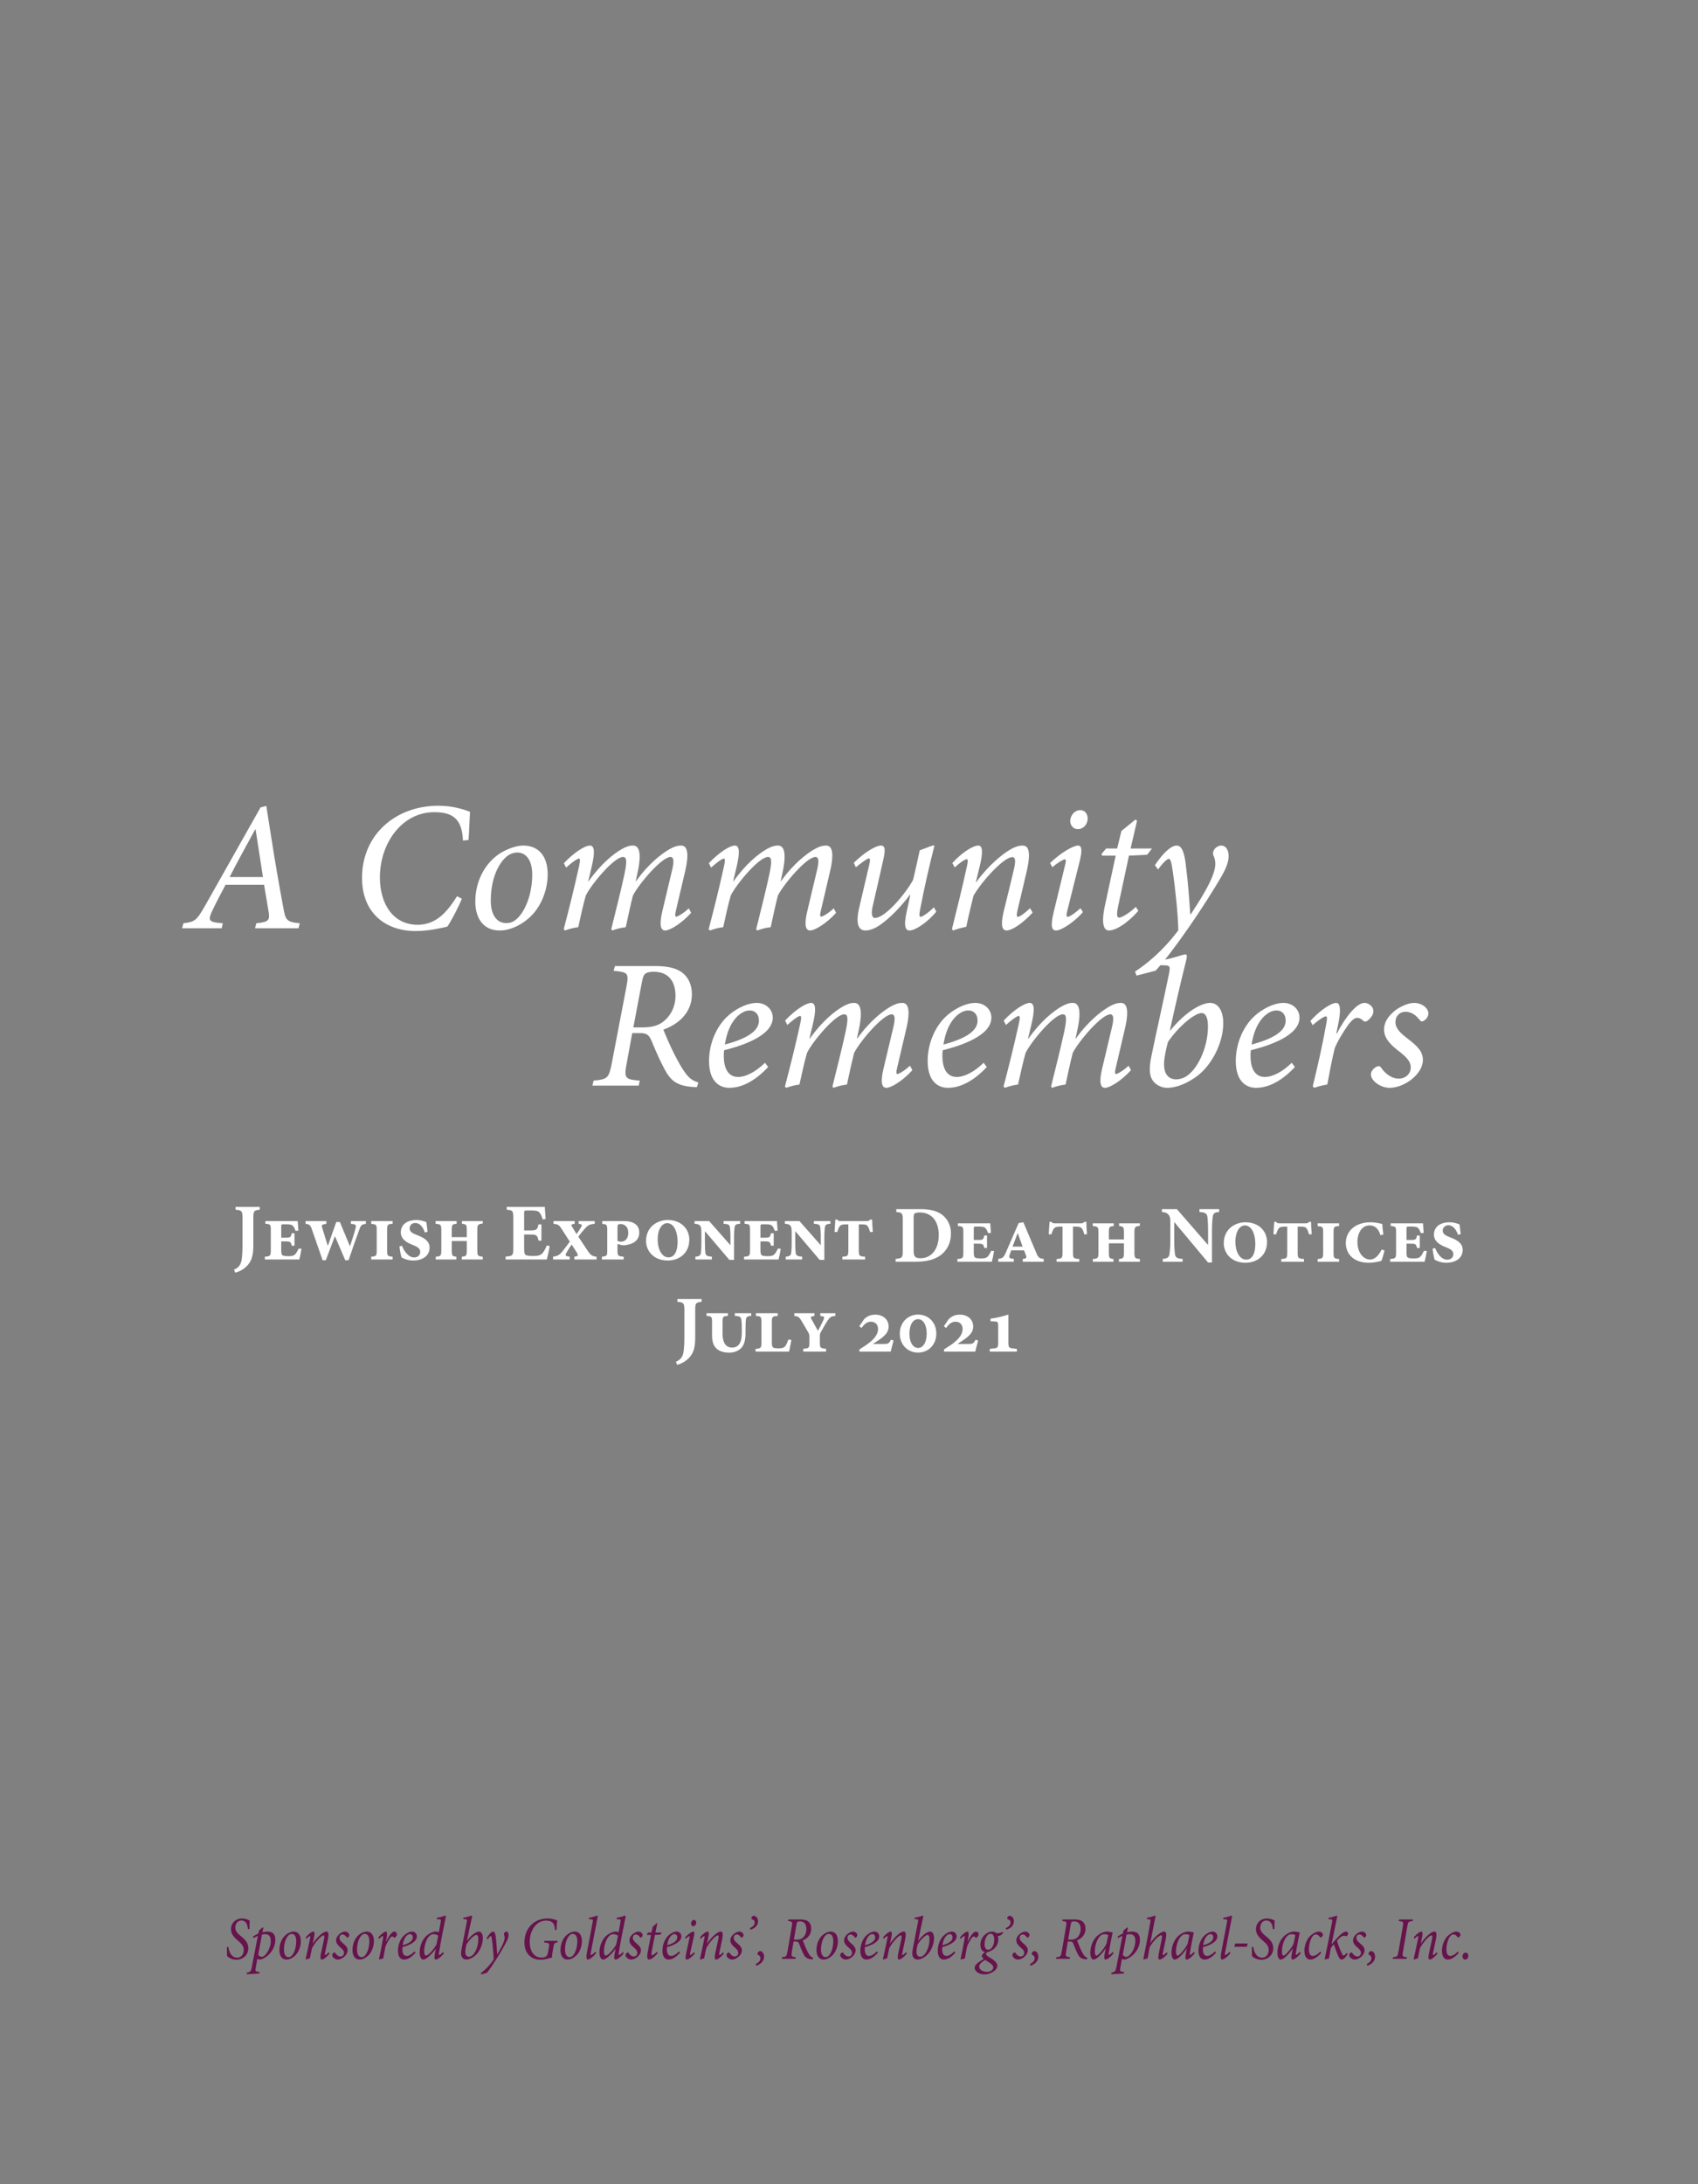 <?xml version="1.0" encoding="UTF-8"?>
<svg xmlns="http://www.w3.org/2000/svg" xmlns:xlink="http://www.w3.org/1999/xlink" width="756pt" height="972pt" viewBox="0 0 756 972" version="1.2">
<rect x="0" y="0" width="756" height="972" fill="#808080" stroke="none"/>
<defs>
<g>
<symbol overflow="visible" id="glyph0-0">
<path style="stroke:none;" d="M 0 0 L 41 0 L 41 -57.406 L 0 -57.406 Z M 20.5 -32.391 L 6.562 -53.297 L 34.438 -53.297 Z M 22.953 -28.703 L 36.906 -49.609 L 36.906 -7.797 Z M 6.562 -4.094 L 20.5 -25.016 L 34.438 -4.094 Z M 4.094 -49.609 L 18.047 -28.703 L 4.094 -7.797 Z M 4.094 -49.609 "/>
</symbol>
<symbol overflow="visible" id="glyph0-1">
<path style="stroke:none;" d=""/>
</symbol>
<symbol overflow="visible" id="glyph0-2">
<path style="stroke:none;" d="M 50.922 -2.219 C 45.094 -2.781 44.531 -3.531 43.547 -9.344 C 41.734 -19.109 39.938 -29.359 38.297 -39.938 L 36 -54.453 L 33.453 -53.797 L 8.781 -10.094 C 4.922 -3.281 4.094 -2.875 -0.906 -2.219 L -1.469 0 L 16.156 0 L 16.641 -2.219 C 10.328 -2.703 9.766 -3.281 12.141 -8.203 C 13.938 -11.969 16.484 -16.734 17.875 -19.359 L 35.016 -19.359 C 35.828 -14.594 36.484 -10.656 37.062 -7.219 C 37.562 -3.688 37.234 -2.781 31.562 -2.219 L 31 0 L 50.344 0 Z M 34.516 -22.797 L 19.688 -22.797 C 23.203 -29.766 26.984 -36.484 31.078 -44.031 L 31.234 -44.031 Z M 34.516 -22.797 "/>
</symbol>
<symbol overflow="visible" id="glyph0-3">
<path style="stroke:none;" d="M 47.719 -14.266 C 43.219 -7.141 38.375 -1.562 30.172 -1.562 C 19.188 -1.562 13.359 -10.906 13.359 -22.625 C 13.359 -37.797 23.125 -51.656 37.562 -51.656 C 45.672 -51.656 49.938 -48.797 50.344 -39.031 L 52.812 -39.281 C 53.141 -43.219 53.219 -47.641 53.469 -51.828 C 51.172 -52.719 46 -54.531 39.438 -54.531 C 20.5 -54.531 5.406 -41.812 5.406 -22.391 C 5.406 -7.047 15.578 1.234 29.281 1.234 C 35.094 1.234 40.922 -0.156 43.375 -0.734 C 45.266 -3.359 48.547 -9.922 49.859 -13.125 Z M 47.719 -14.266 "/>
</symbol>
<symbol overflow="visible" id="glyph0-4">
<path style="stroke:none;" d="M 14.594 0.984 C 19.188 0.984 23.703 -1.234 27.219 -4.188 C 32.969 -8.938 36 -16.969 36 -24.031 C 36 -32.141 31.891 -36.812 25.094 -36.812 C 22.547 -36.812 19.188 -35.75 16.234 -34.188 C 9.438 -30.594 3.766 -22.469 3.766 -11.812 C 3.766 -5.172 6.812 0.984 14.594 0.984 Z M 17.547 -2.297 C 13.203 -2.297 10.656 -6.156 10.656 -12.219 C 10.656 -24.844 16.156 -31.562 19.359 -32.969 C 20.25 -33.375 21.234 -33.703 22.469 -33.703 C 26.234 -33.703 29.109 -30.5 29.109 -23.859 C 29.109 -13.359 24.594 -4.672 20.172 -2.781 C 19.359 -2.453 18.531 -2.297 17.547 -2.297 Z M 17.547 -2.297 "/>
</symbol>
<symbol overflow="visible" id="glyph0-5">
<path style="stroke:none;" d="M 60.266 -8.859 C 57.891 -6.641 55.344 -5.172 54.688 -5.172 C 54.203 -5.172 54.031 -5.734 54.531 -7.797 L 58.547 -24.922 C 61.172 -35.828 58.469 -36.812 56.828 -36.812 C 55.266 -36.812 53.875 -36.406 51.828 -35.266 C 48.297 -33.297 42.391 -28.781 36.812 -20.984 L 36.656 -20.984 L 37.391 -24.359 C 39.688 -34.766 37.641 -36.812 35.422 -36.812 C 33.781 -36.812 32.219 -36.25 30.344 -35.172 C 26.891 -33.203 21.234 -28.781 15.656 -20.906 L 15.5 -20.906 L 16.891 -26.734 C 18.609 -33.781 18.375 -36.812 16.234 -36.812 C 14.109 -36.812 9.266 -33.859 4.672 -28.953 L 5.656 -26.984 C 7.625 -28.781 10.5 -31 11.312 -31 C 11.891 -31 12.047 -30.422 11.391 -27.469 C 9.344 -18.203 7.047 -8.859 4.594 0.406 L 5.172 0.984 C 6.969 0.328 9.016 -0.25 11.062 -0.484 C 12.141 -5.406 13.359 -10.906 14.438 -14.594 C 17.062 -19.844 27.062 -31.734 31 -31.734 C 32.719 -31.734 32.797 -29.766 31.656 -24.188 C 29.938 -16.234 27.797 -7.875 25.75 0.406 L 26.234 0.984 C 27.969 0.328 30.094 -0.25 32.219 -0.484 C 33.203 -5.25 34.438 -10.734 35.422 -14.594 C 38.297 -20.094 48.297 -31.734 52.156 -31.734 C 53.375 -31.734 53.875 -30.422 52.969 -26.406 L 48.469 -7.469 C 47.062 -1.469 47.719 0.984 49.781 0.984 C 51.828 0.984 56.984 -2.047 61.344 -6.891 Z M 60.266 -8.859 "/>
</symbol>
<symbol overflow="visible" id="glyph0-6">
<path style="stroke:none;" d="M 40.344 -9.344 C 38.125 -7.047 35.172 -5.078 34.438 -5.078 C 33.859 -5.078 33.703 -5.734 34.188 -8.281 C 36.25 -18.938 38.375 -28.125 40.594 -36.812 L 39.688 -36.812 L 34.031 -34.688 C 32.969 -29.688 31.984 -25.344 31.078 -21.562 C 27.875 -15.578 18.703 -4.594 14.109 -4.594 C 12.875 -4.594 12.219 -5.984 13.125 -10 C 14.672 -16.562 16.156 -23.203 17.625 -29.688 C 18.938 -35.172 18.609 -36.812 16.734 -36.812 C 14.516 -36.812 9.438 -33.859 4.672 -29.109 L 5.578 -27.141 C 8.453 -29.438 10.734 -31.078 11.312 -31.078 C 11.969 -31.078 12.047 -30.344 11.562 -28.297 C 10.094 -22.062 8.609 -15.75 7.141 -9.438 C 5 -0.578 7.625 0.984 9.844 0.984 C 11.812 0.984 14.188 0.078 16.484 -1.562 C 20.828 -4.594 25.672 -9.594 29.688 -14.922 L 29.844 -14.922 C 29.281 -12.219 28.953 -10.578 28.297 -7.703 C 26.656 -0.578 27.797 0.984 29.516 0.984 C 32.062 0.984 37.469 -2.625 41.406 -7.375 Z M 40.344 -9.344 "/>
</symbol>
<symbol overflow="visible" id="glyph0-7">
<path style="stroke:none;" d="M 39.438 -8.938 C 36.984 -6.562 34.766 -5.078 34.031 -5.078 C 33.453 -5.078 33.375 -5.828 33.859 -8.031 C 35.266 -13.781 36.578 -19.516 37.891 -25.094 C 40.344 -35.594 38.047 -36.812 36.078 -36.812 C 34.438 -36.812 32.719 -36.25 30.594 -35.016 C 27.141 -32.969 21.078 -28.203 15.5 -20.578 L 15.328 -20.578 L 17.062 -27.719 C 18.609 -34.031 18.281 -36.812 16.406 -36.812 C 14.109 -36.812 9.266 -33.859 4.844 -29.031 L 5.906 -27.062 C 7.953 -29.031 10.5 -30.75 11.234 -30.75 C 11.719 -30.75 11.969 -30.094 11.312 -27.469 C 9.344 -18.375 6.891 -8.531 4.672 0.328 L 5.172 0.984 C 6.719 0.406 8.938 -0.25 11.062 -0.656 C 12.047 -5.578 13.281 -10.5 14.266 -14.516 C 18.375 -21.484 27.875 -31.656 31.484 -31.656 C 32.797 -31.656 33.297 -30.422 32.141 -25.75 C 30.672 -19.688 29.281 -13.688 27.719 -7.547 C 26.234 -1.234 26.984 0.984 29.031 0.984 C 31.156 0.984 35.75 -1.719 40.594 -6.969 Z M 39.438 -8.938 "/>
</symbol>
<symbol overflow="visible" id="glyph0-8">
<path style="stroke:none;" d="M 18.203 -52.562 C 15.328 -52.562 13.688 -49.781 13.688 -47.719 C 13.781 -45.594 15.172 -44.109 17.141 -44.109 C 19.594 -44.109 21.484 -46.328 21.484 -48.875 C 21.406 -50.844 20.344 -52.562 18.203 -52.562 Z M 18.281 -8.938 C 16.406 -7.219 13.531 -5.078 12.547 -5.078 C 12.047 -5.078 11.891 -5.734 12.375 -7.703 L 18.047 -30.344 C 18.938 -34.188 19.031 -36.812 17.219 -36.812 C 15 -36.812 9.266 -33.453 4.75 -29.031 L 5.734 -27.141 C 8.203 -29.281 10.656 -30.672 11.312 -30.672 C 11.891 -30.672 11.891 -29.844 11.391 -28.047 L 6.312 -7.047 C 4.672 -0.328 5.734 0.984 7.375 0.984 C 10.25 0.984 16.641 -3.859 19.359 -7.219 Z M 18.281 -8.938 "/>
</symbol>
<symbol overflow="visible" id="glyph0-9">
<path style="stroke:none;" d="M 27.719 -35.5 L 18.203 -35.5 L 21.078 -47.891 L 20.344 -48.375 L 14.109 -43.297 L 12.219 -35.5 L 7.297 -35.5 L 5.25 -33.047 L 5.5 -32.312 L 11.562 -32.312 L 6.719 -9.844 C 4.922 -1.391 6.562 0.984 8.453 0.984 C 12.797 0.984 18.938 -4.516 21.641 -7.797 L 20.5 -9.516 C 18.531 -7.469 14.516 -4.75 13.125 -4.75 C 12.219 -4.75 11.812 -5.656 12.625 -9.672 L 17.469 -32.312 L 25.578 -32.719 Z M 27.719 -35.5 "/>
</symbol>
<symbol overflow="visible" id="glyph0-10">
<path style="stroke:none;" d="M 19.594 -6.156 C 19.109 -13.609 18.531 -20.984 17.719 -27.219 C 17.062 -33.781 15.828 -36.812 13.531 -36.812 C 10.578 -36.812 6.484 -32.141 3.859 -28.047 L 5.25 -26.156 C 7.297 -29.031 9.344 -30.906 10 -30.906 C 10.656 -30.906 11.156 -29.938 11.719 -25.828 C 12.875 -18.375 14.188 -5.578 14.266 0.906 C 10.25 6.312 3.766 13.531 -5 19.266 L -4.344 21.078 L 4.188 18.859 C 8.781 13.781 14.109 6.562 18.938 -0.406 C 23.281 -6.562 30.266 -17.391 33.781 -23.609 C 35.828 -27.219 36.734 -30.016 36.656 -32.312 C 36.656 -35.016 35.266 -36.812 33.453 -36.812 C 32.062 -36.812 30.594 -35.828 30.016 -34.609 C 29.688 -33.953 29.609 -33.125 29.844 -32.547 C 30.266 -31.656 30.75 -30.344 30.75 -28.703 C 30.828 -22.719 23.281 -11.562 19.766 -6.156 Z M 19.594 -6.156 "/>
</symbol>
<symbol overflow="visible" id="glyph0-11">
<path style="stroke:none;" d="M 47.969 -1.391 C 45.922 -2.047 44.359 -2.781 42.391 -5.328 C 40.672 -7.625 39.203 -10.25 37.312 -13.938 C 35.422 -17.625 33.297 -22.625 32.391 -24.922 C 38.953 -27.219 45.094 -32.391 45.094 -40.594 C 45.094 -45.516 43.047 -48.797 40.266 -50.672 C 37.391 -52.641 33.047 -53.219 28.625 -53.219 L 10.828 -53.219 L 10.25 -51.094 C 16.812 -50.438 17.141 -50.188 15.828 -43.375 L 9.516 -10.406 C 8.125 -3.203 7.625 -2.875 1.312 -2.219 L 0.812 0 L 21.406 0 L 21.891 -2.219 C 15.25 -2.781 14.766 -3.203 16.156 -10.406 L 18.531 -23.375 L 21.969 -23.375 C 24.922 -23.375 26 -22.719 27.312 -19.516 C 29.031 -15.328 30.75 -11.391 32.875 -7.375 C 35.828 -1.891 38.625 0.25 46.5 0.656 L 47.312 0.656 Z M 19.031 -25.906 L 22.875 -46.25 C 23.281 -48.375 23.703 -49.359 24.438 -49.859 C 25.172 -50.438 26.484 -50.672 28.125 -50.672 C 34.109 -50.672 37.797 -47.062 37.797 -39.938 C 37.797 -34.844 35.344 -30.5 31.656 -27.969 C 29.281 -26.406 26.406 -25.906 22.875 -25.906 Z M 19.031 -25.906 "/>
</symbol>
<symbol overflow="visible" id="glyph0-12">
<path style="stroke:none;" d="M 28.531 -10.172 C 24.438 -6.156 20.016 -3.859 16.562 -3.859 C 11.562 -3.859 10.172 -8.688 10.172 -13.125 C 10.172 -13.938 10.172 -14.766 10.328 -15.75 C 18.203 -17.719 31.984 -22.141 31.984 -30.266 C 31.984 -33.781 29.109 -36.812 24.766 -36.812 C 21.312 -36.812 16.969 -34.938 13.453 -32.219 C 6.969 -27.312 3.609 -18.703 3.609 -10.984 C 3.609 -1.234 8.859 0.984 12.625 0.984 C 16.562 0.984 22.719 -0.578 29.938 -8.281 Z M 21.734 -33.453 C 24.109 -33.453 25.828 -31.812 25.828 -28.953 C 25.828 -25.172 22.391 -21.406 10.656 -18.281 C 12.047 -27.469 16.156 -31.234 18.375 -32.469 C 19.266 -33.047 20.578 -33.453 21.734 -33.453 Z M 21.734 -33.453 "/>
</symbol>
<symbol overflow="visible" id="glyph0-13">
<path style="stroke:none;" d="M 8.609 -53.625 L 10.984 -53.547 C 14.188 -53.547 14.438 -53.297 13.688 -49.609 C 10.984 -36.406 8.125 -24.031 5.828 -12.797 C 4.75 -7.469 5.078 -4.516 6.312 -2.547 C 7.547 -0.484 10.25 0.984 12.875 0.984 C 15.906 0.984 20.344 -0.156 25.25 -3.531 C 32.469 -8.359 37.891 -18.781 37.891 -27.797 C 37.891 -33.203 35.672 -36.812 32.062 -36.812 C 28.297 -36.812 21.312 -33.125 14.266 -24.516 L 14.109 -24.516 C 16.406 -35.016 18.609 -44.609 21.406 -55.844 C 21.812 -57.562 21.812 -58.391 20.984 -58.391 C 19.688 -58.391 15.172 -56.328 8.781 -55.594 Z M 16.969 -2.781 C 13.609 -2.781 10.406 -5.172 11.891 -13.203 C 12.375 -15.984 12.875 -18.125 13.359 -19.594 C 18.609 -27.062 25.422 -32.312 28.297 -32.312 C 29.844 -32.312 31.078 -30.594 31.078 -26.406 C 31.078 -16.406 26.078 -6.891 21.234 -4.016 C 20.016 -3.281 18.375 -2.781 16.969 -2.781 Z M 16.969 -2.781 "/>
</symbol>
<symbol overflow="visible" id="glyph0-14">
<path style="stroke:none;" d="M 5.078 -26.891 C 7.547 -29.188 10.172 -30.828 10.906 -30.828 C 11.562 -30.828 11.562 -30.016 11.062 -27.312 C 9.516 -18.531 7.219 -8.453 5.078 0.328 L 5.734 0.984 C 7.547 0.328 9.766 -0.25 11.562 -0.484 C 12.547 -5.906 13.531 -11.062 14.844 -16.562 C 16.312 -20.25 18.859 -24.109 20.656 -26.734 C 22.547 -29.359 23.859 -30.172 24.844 -30.172 C 25.75 -30.172 26.734 -29.766 27.641 -28.781 C 28.047 -28.375 28.703 -28.375 29.438 -28.859 C 30.172 -29.438 31 -30.266 31.562 -31.234 C 32.219 -32.391 32.219 -33.703 31.656 -34.766 C 30.906 -35.922 29.516 -36.812 28.125 -36.812 C 24.844 -36.812 20.016 -31.234 15.828 -23.203 L 15.578 -23.203 L 16.406 -27.312 C 17.625 -33.047 17.547 -36.812 15.5 -36.812 C 13.281 -36.812 8.203 -33.453 4.016 -28.781 Z M 5.078 -26.891 "/>
</symbol>
<symbol overflow="visible" id="glyph0-15">
<path style="stroke:none;" d="M 9.266 0.984 C 15.906 0.984 24.109 -5.172 24.109 -11.391 C 24.109 -14.922 22.141 -17.297 17.219 -20.984 C 14.266 -23.281 11.891 -25.344 11.891 -28.297 C 11.891 -31.078 13.938 -32.875 16.312 -32.875 C 19.109 -32.875 21.078 -31.234 22.719 -29.188 C 23.203 -28.531 23.703 -28.375 24.516 -28.859 C 25.75 -29.609 26.562 -30.828 26.562 -32.219 C 26.562 -34.359 23.781 -36.812 20.172 -36.812 C 17.547 -36.812 13.609 -35.094 11.062 -32.875 C 7.797 -30.016 6.812 -27.391 6.812 -24.922 C 6.812 -20.75 10.25 -17.719 13.938 -14.922 C 17.797 -11.891 18.703 -10.094 18.703 -8.031 C 18.703 -5.406 16.562 -3.109 13.281 -3.109 C 10.578 -3.109 7.547 -4.922 5.406 -8.125 C 5 -8.688 4.344 -8.859 3.359 -8.359 C 1.969 -7.547 0.906 -6.312 0.984 -4.922 C 0.984 -2.047 5.406 0.984 9.266 0.984 Z M 9.266 0.984 "/>
</symbol>
<symbol overflow="visible" id="glyph1-0">
<path style="stroke:none;" d="M 18 0 L 18 -25.203 L 0 -25.203 L 0 0 Z M 15.125 -23.406 L 9 -14.219 L 2.875 -23.406 Z M 16.203 -3.422 L 10.078 -12.594 L 16.203 -21.781 Z M 2.875 -1.797 L 9 -10.984 L 15.125 -1.797 Z M 1.797 -21.781 L 7.922 -12.594 L 1.797 -3.422 Z M 1.797 -21.781 "/>
</symbol>
<symbol overflow="visible" id="glyph1-1">
<path style="stroke:none;" d="M 12.172 -23.406 L 1.406 -23.406 L 1.406 -22.141 C 4.141 -21.891 4.5 -21.641 4.5 -18.578 L 4.5 -6.844 C 4.5 -4.141 4.422 -1.844 4.109 0.188 C 3.75 2.453 2.656 3.703 0.719 4.531 L 1.266 5.875 C 2.703 5.516 4.219 4.859 5.656 3.641 C 8.969 0.906 9.328 -2.516 9.328 -6.703 L 9.328 -18.578 C 9.328 -21.641 9.641 -21.891 12.172 -22.141 Z M 12.172 -23.406 "/>
</symbol>
<symbol overflow="visible" id="glyph1-2">
<path style="stroke:none;" d="M 16.344 -4.859 C 15.797 -3.75 15.344 -2.875 14.828 -2.375 C 14.141 -1.625 13.312 -1.469 11.844 -1.469 C 10.438 -1.469 9.688 -1.547 9.188 -1.844 C 8.75 -2.094 8.562 -2.766 8.562 -4.359 L 8.562 -8.031 L 10.625 -8.031 C 12.641 -8.031 12.922 -7.703 13.219 -6.125 L 14.469 -6.125 L 14.469 -11.656 L 13.219 -11.656 C 12.922 -9.938 12.641 -9.688 10.625 -9.688 L 8.562 -9.688 L 8.562 -14.547 C 8.562 -15.516 8.609 -15.656 9.609 -15.656 L 10.984 -15.656 C 12.703 -15.656 13.469 -15.375 13.891 -14.797 C 14.328 -14.297 14.578 -13.75 14.938 -12.75 L 16.203 -12.812 C 16.062 -14.578 15.953 -16.375 15.906 -17.094 L 1.516 -17.094 L 1.516 -15.875 C 3.703 -15.734 3.922 -15.625 3.922 -13.109 L 3.922 -4.109 C 3.922 -1.578 3.672 -1.406 1.266 -1.219 L 1.266 0 L 16.625 0 C 16.844 -0.719 17.391 -3.391 17.609 -4.781 Z M 16.344 -4.859 "/>
</symbol>
<symbol overflow="visible" id="glyph1-3">
<path style="stroke:none;" d="M 27.641 -17.094 L 20.984 -17.094 L 20.984 -15.844 L 22.062 -15.734 C 23.141 -15.547 23.406 -15.234 23 -13.719 C 22.359 -11.203 21.531 -8.781 20.594 -5.969 L 20.516 -5.969 L 16.062 -16.672 L 14.469 -16.672 L 10.734 -6.125 L 10.656 -6.125 L 8.281 -13.859 C 7.812 -15.266 8.062 -15.516 9.188 -15.703 L 10.047 -15.844 L 10.047 -17.094 L 0.797 -17.094 L 0.797 -15.875 C 2.406 -15.656 2.875 -15.484 3.641 -13.281 L 8.391 0.359 L 9.797 0.359 L 13.828 -10.297 L 13.891 -10.297 L 18.469 0.359 L 19.938 0.359 C 21.562 -4.391 23.109 -8.969 24.766 -13.422 C 25.422 -15.234 25.734 -15.594 27.641 -15.844 Z M 27.641 -17.094 "/>
</symbol>
<symbol overflow="visible" id="glyph1-4">
<path style="stroke:none;" d="M 11.016 0 L 11.016 -1.219 C 8.781 -1.406 8.562 -1.547 8.562 -3.953 L 8.562 -13.109 C 8.562 -15.547 8.781 -15.734 11.016 -15.875 L 11.016 -17.094 L 1.469 -17.094 L 1.469 -15.844 C 3.641 -15.656 3.922 -15.547 3.922 -13.141 L 3.922 -3.953 C 3.922 -1.547 3.641 -1.406 1.469 -1.219 L 1.469 0 Z M 11.016 0 "/>
</symbol>
<symbol overflow="visible" id="glyph1-5">
<path style="stroke:none;" d="M 14.078 -12.312 C 13.859 -14.359 13.688 -15.656 13.531 -16.625 C 12.812 -16.922 11.047 -17.562 9.188 -17.562 C 4.688 -17.562 2.156 -15.344 2.156 -12.031 C 2.156 -9.141 4.719 -7.594 6.797 -6.734 L 8.094 -6.188 C 10.078 -5.406 10.797 -4.531 10.797 -3.391 C 10.797 -1.938 9.75 -0.906 8.062 -0.906 C 5.438 -0.906 3.422 -4 2.703 -6.125 L 1.547 -5.797 C 1.797 -3.703 2.203 -1.656 2.484 -0.906 C 3.172 -0.547 5 0.469 7.625 0.469 C 11.984 0.469 14.969 -1.734 14.969 -5.25 C 14.969 -8.141 12.703 -9.547 9.641 -10.766 L 8.531 -11.203 C 7.422 -11.656 6.078 -12.344 6.078 -13.859 C 6.078 -15.125 7.094 -16.234 8.562 -16.234 C 10.734 -16.234 12.125 -14.25 12.859 -11.984 Z M 14.078 -12.312 "/>
</symbol>
<symbol overflow="visible" id="glyph1-6">
<path style="stroke:none;" d="M 22.359 0 L 22.359 -1.219 C 20.203 -1.406 19.938 -1.625 19.938 -4.141 L 19.938 -13 C 19.938 -15.484 20.203 -15.703 22.359 -15.984 L 22.359 -17.094 L 13.109 -17.094 L 13.109 -15.875 C 15.016 -15.703 15.266 -15.516 15.266 -13 L 15.266 -9.938 L 8.562 -9.938 L 8.562 -13 C 8.562 -15.516 8.781 -15.703 10.734 -15.875 L 10.734 -17.094 L 1.375 -17.094 L 1.375 -15.875 C 3.672 -15.703 3.922 -15.484 3.922 -12.953 L 3.922 -4.141 C 3.922 -1.625 3.672 -1.375 1.438 -1.219 L 1.438 0 L 10.625 0 L 10.625 -1.219 C 8.781 -1.406 8.562 -1.656 8.562 -4.109 L 8.562 -8.203 L 15.266 -8.203 L 15.266 -4.109 C 15.266 -1.625 15.016 -1.406 13.031 -1.219 L 13.031 0 Z M 22.359 0 "/>
</symbol>
<symbol overflow="visible" id="glyph1-7">
<path style="stroke:none;" d=""/>
</symbol>
<symbol overflow="visible" id="glyph1-8">
<path style="stroke:none;" d="M 19.297 -6.234 C 18.609 -4.641 17.969 -3.484 17.281 -2.703 C 16.422 -1.797 15.125 -1.547 13.281 -1.547 C 11.922 -1.547 10.688 -1.625 10.047 -1.906 C 9.328 -2.266 9.188 -3.172 9.188 -4.859 L 9.188 -11.094 L 11.594 -11.094 C 14.656 -11.094 15.078 -10.938 15.594 -8.359 L 16.891 -8.359 L 16.891 -15.625 L 15.594 -15.625 C 15.078 -13.109 14.609 -12.922 11.594 -12.922 L 9.188 -12.922 L 9.188 -20.562 C 9.188 -21.75 9.328 -21.812 10.656 -21.812 L 12.391 -21.812 C 14.406 -21.812 15.375 -21.562 15.984 -20.922 C 16.625 -20.266 17.094 -19.078 17.453 -17.812 L 18.75 -18 C 18.609 -20.234 18.438 -22.75 18.391 -23.406 L 1.438 -23.406 L 1.438 -22.141 C 4 -21.922 4.359 -21.75 4.359 -18.609 L 4.359 -4.781 C 4.359 -1.734 4 -1.516 0.938 -1.266 L 0.938 0 L 19.297 0 C 19.578 -1.078 20.344 -4.359 20.562 -5.969 Z M 19.297 -6.234 "/>
</symbol>
<symbol overflow="visible" id="glyph1-9">
<path style="stroke:none;" d="M 20.516 0 L 20.516 -1.219 C 18.641 -1.438 17.859 -1.875 16.531 -3.922 L 12.391 -10.156 C 13.688 -11.875 14.578 -12.891 15.297 -13.719 C 16.781 -15.344 17.5 -15.656 19.688 -15.875 L 19.688 -17.094 L 12.531 -17.094 L 12.531 -15.875 L 13.281 -15.734 C 13.938 -15.625 14.188 -15.266 13.609 -14.359 C 13.141 -13.531 12.453 -12.453 11.625 -11.297 L 9.609 -14.547 C 9.141 -15.234 9.188 -15.594 9.906 -15.703 L 10.766 -15.875 L 10.766 -17.094 L 1.328 -17.094 L 1.328 -15.875 C 3.312 -15.625 3.781 -15.406 4.75 -13.891 L 8.609 -7.922 C 7.531 -6.406 6.297 -4.859 5.406 -3.703 C 3.891 -1.844 3.172 -1.547 1.156 -1.219 L 1.156 0 L 8.562 0 L 8.562 -1.219 L 7.562 -1.406 C 6.625 -1.578 6.547 -2.016 7.094 -2.953 C 7.781 -4.172 8.453 -5.297 9.438 -6.625 L 11.703 -3.094 C 12.422 -1.938 12.203 -1.547 11.453 -1.406 L 10.625 -1.219 L 10.625 0 Z M 20.516 0 "/>
</symbol>
<symbol overflow="visible" id="glyph1-10">
<path style="stroke:none;" d="M 1.656 -17.094 L 1.656 -15.844 C 3.672 -15.656 3.891 -15.516 3.891 -12.922 L 3.891 -3.953 C 3.891 -1.625 3.672 -1.438 1.516 -1.219 L 1.516 0 L 11.203 0 L 11.203 -1.219 C 8.672 -1.438 8.453 -1.625 8.453 -3.953 L 8.453 -6.875 L 10.438 -6.375 C 11.047 -6.297 11.562 -6.297 12.062 -6.375 C 15.625 -6.844 18.141 -8.609 18.141 -11.984 C 18.141 -15.438 15.547 -17.094 11.203 -17.094 Z M 8.453 -14.188 C 8.453 -15.484 8.609 -15.766 9.906 -15.766 C 11.594 -15.766 13.25 -14.516 13.25 -11.953 C 13.25 -8.391 10.938 -7.922 10.109 -7.922 C 9.578 -7.922 8.922 -8.062 8.453 -8.281 Z M 8.453 -14.188 "/>
</symbol>
<symbol overflow="visible" id="glyph1-11">
<path style="stroke:none;" d="M 11.125 -17.562 C 6.516 -17.562 1.469 -14.547 1.469 -8.203 C 1.469 -3.953 4.719 0.469 11.125 0.469 C 16.203 0.469 20.734 -2.734 20.734 -8.812 C 20.734 -13.641 17.062 -17.562 11.125 -17.562 Z M 10.875 -16.156 C 13.938 -16.156 15.516 -12.172 15.516 -8.031 C 15.516 -2.766 13.641 -0.938 11.453 -0.938 C 8.719 -0.938 6.656 -4.141 6.656 -8.922 C 6.656 -13.609 8.672 -16.156 10.875 -16.156 Z M 10.875 -16.156 "/>
</symbol>
<symbol overflow="visible" id="glyph1-12">
<path style="stroke:none;" d="M 21.094 -17.094 L 13.75 -17.094 L 13.75 -15.875 C 15.766 -15.797 16.422 -15.484 16.562 -14.297 C 16.703 -13.359 16.812 -12.172 16.812 -9.797 L 16.812 -6.406 L 16.734 -6.406 L 7.312 -17.094 L 0.828 -17.094 L 0.828 -15.875 C 3.172 -15.734 3.859 -15.188 3.859 -12.234 L 3.859 -7.375 C 3.859 -4.828 3.75 -3.75 3.641 -2.844 C 3.453 -1.688 2.656 -1.328 1.188 -1.219 L 1.188 0 L 8.531 0 L 8.531 -1.219 C 6.625 -1.375 5.797 -1.688 5.656 -2.844 C 5.547 -3.75 5.438 -4.828 5.438 -7.375 L 5.438 -12.531 L 5.469 -12.562 L 16.312 0.188 L 18.391 0.188 L 18.391 -9.797 C 18.391 -12.172 18.547 -13.359 18.641 -14.406 C 18.797 -15.484 19.625 -15.844 21.094 -15.875 Z M 21.094 -17.094 "/>
</symbol>
<symbol overflow="visible" id="glyph1-13">
<path style="stroke:none;" d="M 18.391 -12.234 C 18.25 -13.719 18.078 -16.422 18.078 -17.75 L 17.203 -17.75 C 16.734 -17.25 16.594 -17.094 15.703 -17.094 L 4.172 -17.094 C 3.234 -17.094 2.953 -17.172 2.516 -17.75 L 1.688 -17.75 C 1.656 -16.422 1.438 -14.469 1.328 -12.203 L 2.562 -12.203 C 2.922 -13.5 3.281 -14.328 3.703 -14.828 C 4.172 -15.406 4.859 -15.625 6.594 -15.625 L 7.484 -15.625 L 7.484 -4.109 C 7.484 -1.547 7.234 -1.375 4.828 -1.219 L 4.828 0 L 14.938 0 L 14.938 -1.219 C 12.391 -1.375 12.125 -1.547 12.125 -4.109 L 12.125 -15.625 L 13.469 -15.625 C 14.656 -15.625 15.484 -15.484 15.906 -15.016 C 16.375 -14.516 16.703 -13.828 17.172 -12.172 Z M 18.391 -12.234 "/>
</symbol>
<symbol overflow="visible" id="glyph1-14">
<path style="stroke:none;" d="M 1.469 -23.406 L 1.469 -22.141 C 4.031 -21.891 4.359 -21.672 4.359 -18.578 L 4.359 -4.828 C 4.359 -1.766 4 -1.516 1.156 -1.266 L 1.156 0 L 10.406 0 C 14.906 0 18.641 -0.969 21.312 -2.984 C 24.047 -5.109 25.812 -8.25 25.812 -12.641 C 25.812 -16.016 24.406 -18.578 22.641 -20.266 C 20.297 -22.5 16.812 -23.406 12.312 -23.406 Z M 9.188 -19.438 C 9.188 -20.484 9.25 -21.094 9.578 -21.422 C 9.797 -21.641 10.547 -21.922 11.844 -21.922 C 14.297 -21.922 16.203 -21.172 17.719 -19.688 C 19.328 -18.078 20.375 -15.344 20.375 -11.922 C 20.375 -5.516 17.062 -1.547 12.234 -1.547 C 9.719 -1.547 9.188 -2.453 9.188 -5.047 Z M 9.188 -19.438 "/>
</symbol>
<symbol overflow="visible" id="glyph1-15">
<path style="stroke:none;" d="M 21.094 0 L 21.094 -1.266 C 19.406 -1.406 18.688 -1.797 18 -3.453 L 12.031 -17.562 L 9.938 -17.203 L 4.141 -3.891 C 3.234 -1.734 2.484 -1.469 0.859 -1.266 L 0.859 0 L 7.781 0 L 7.781 -1.266 L 6.875 -1.375 C 5.969 -1.547 5.547 -1.797 5.875 -2.922 C 6.156 -3.781 6.406 -4.5 6.625 -5.047 L 12.344 -5.047 L 13.109 -3.062 C 13.609 -1.844 13.359 -1.516 12.422 -1.328 L 11.766 -1.266 L 11.766 0 Z M 11.703 -6.734 L 7.234 -6.734 L 9.469 -12.672 L 9.547 -12.672 Z M 11.703 -6.734 "/>
</symbol>
<symbol overflow="visible" id="glyph1-16">
<path style="stroke:none;" d="M 26.062 -23.406 L 17.281 -23.406 L 17.281 -22.141 C 19.906 -22 20.656 -21.391 20.844 -19.844 C 20.922 -18.797 21.125 -17.094 21.125 -13.938 L 21.125 -7.594 L 20.984 -7.594 L 7.234 -23.406 L 0.578 -23.406 L 0.578 -22.141 C 2.094 -22 2.922 -21.703 3.562 -20.844 C 4.25 -20.016 4.312 -19.328 4.312 -16.984 L 4.312 -9.469 C 4.312 -6.297 4.109 -4.719 3.953 -3.531 C 3.812 -1.984 2.984 -1.406 0.969 -1.266 L 0.969 0 L 9.797 0 L 9.797 -1.266 C 7.125 -1.375 6.516 -2.047 6.344 -3.641 C 6.234 -4.719 6.047 -6.297 6.047 -9.469 L 6.047 -17.562 L 6.156 -17.562 L 21.125 0.359 L 22.859 0.359 L 22.859 -13.938 C 22.859 -17.094 23.078 -18.797 23.188 -19.906 C 23.359 -21.562 24.125 -22.031 26.062 -22.141 Z M 26.062 -23.406 "/>
</symbol>
<symbol overflow="visible" id="glyph1-17">
<path style="stroke:none;" d="M 17.5 -5.438 C 15.875 -2.156 13.969 -0.969 12.344 -0.969 C 9.5 -0.969 6.703 -3.891 6.703 -8.75 C 6.703 -13.25 8.969 -16.156 12.062 -16.156 C 14.188 -16.156 15.906 -15.125 16.953 -11.812 L 18.25 -12.094 C 17.969 -14 17.859 -15.297 17.75 -16.781 C 16.953 -16.984 14.969 -17.562 12.453 -17.562 C 6.047 -17.562 1.516 -13.828 1.516 -8.312 C 1.516 -3.812 4.641 0.469 11.844 0.469 C 13.938 0.469 16.531 -0.109 17.359 -0.391 C 17.781 -1.219 18.438 -3.672 18.75 -5 Z M 17.5 -5.438 "/>
</symbol>
<symbol overflow="visible" id="glyph1-18">
<path style="stroke:none;" d="M 21.094 -17.094 L 13.781 -17.094 L 13.781 -15.906 C 15.797 -15.797 16.453 -15.484 16.625 -14.469 C 16.781 -13.641 16.891 -12.75 16.891 -10.109 L 16.891 -8.203 C 16.891 -4 15.438 -1.797 12.562 -1.797 C 9.938 -1.797 8.312 -3.75 8.312 -8.031 L 8.312 -13.109 C 8.312 -15.547 8.531 -15.734 10.688 -15.906 L 10.688 -17.094 L 1.188 -17.094 L 1.188 -15.906 C 3.422 -15.734 3.641 -15.547 3.641 -13.109 L 3.641 -7.094 C 3.641 -4 4.578 -2.047 6.125 -0.938 C 7.484 0.031 9.25 0.469 11.234 0.469 C 13.391 0.469 15.266 -0.25 16.484 -1.438 C 18 -2.922 18.547 -5.188 18.547 -8.203 L 18.547 -10.188 C 18.547 -12.484 18.641 -13.641 18.75 -14.469 C 18.906 -15.406 19.547 -15.844 21.094 -15.906 Z M 21.094 -17.094 "/>
</symbol>
<symbol overflow="visible" id="glyph1-19">
<path style="stroke:none;" d="M 15.953 -5.406 C 15.406 -3.953 15.047 -3.062 14.516 -2.406 C 13.859 -1.656 12.891 -1.438 11.703 -1.438 C 10.516 -1.438 9.641 -1.516 9.188 -1.797 C 8.719 -2.125 8.562 -2.734 8.562 -3.953 L 8.562 -13.109 C 8.562 -15.547 8.812 -15.734 11.203 -15.875 L 11.203 -17.094 L 1.469 -17.094 L 1.469 -15.875 C 3.672 -15.734 3.922 -15.547 3.922 -13.109 L 3.922 -4.031 C 3.922 -1.625 3.703 -1.406 1.297 -1.219 L 1.297 0 L 16.234 0 C 16.453 -1.016 17.031 -3.859 17.25 -5.188 Z M 15.953 -5.406 "/>
</symbol>
<symbol overflow="visible" id="glyph1-20">
<path style="stroke:none;" d="M 19.016 -17.094 L 12.312 -17.094 L 12.312 -15.875 L 13.312 -15.703 C 14.109 -15.547 14.219 -15.156 13.719 -14.109 C 13.25 -13.062 12.312 -11.156 11.266 -9.25 C 10.328 -10.938 9.5 -12.391 8.422 -14.359 C 7.984 -15.156 7.984 -15.516 8.75 -15.703 L 9.719 -15.875 L 9.719 -17.094 L 0.75 -17.094 L 0.75 -15.875 C 2.344 -15.703 2.875 -15.438 3.891 -13.75 C 4.938 -11.984 5.906 -10.406 6.906 -8.609 C 7.266 -7.953 7.453 -7.594 7.453 -6.703 L 7.453 -3.953 C 7.453 -1.625 7.266 -1.438 4.719 -1.266 L 4.719 0 L 14.875 0 L 14.875 -1.266 C 12.391 -1.438 12.125 -1.656 12.125 -3.953 L 12.125 -6.984 C 12.125 -7.625 12.203 -8.031 12.484 -8.562 C 13.891 -11.156 14.828 -12.672 15.516 -13.75 C 16.594 -15.375 17.172 -15.734 19.016 -15.875 Z M 19.016 -17.094 "/>
</symbol>
<symbol overflow="visible" id="glyph1-21">
<path style="stroke:none;" d="M 17.359 -4.938 L 16.203 -5.297 C 15.266 -3.453 14.766 -3.391 12.812 -3.391 L 8.203 -3.391 L 8.203 -3.453 C 8.859 -3.891 9.547 -4.312 10.156 -4.719 C 13.969 -7.203 15.156 -8.891 15.156 -11.203 C 15.156 -14.219 12.75 -16.453 9.219 -16.453 C 6.953 -16.453 5.406 -15.594 4.219 -14.406 L 2.094 -11.297 L 3.094 -10.516 C 4.141 -11.984 5.406 -13.312 7.234 -13.312 C 9.469 -13.312 10.438 -11.812 10.438 -10.016 C 10.438 -5.938 5.141 -2.875 2.156 -0.969 L 2.156 0 L 16.062 0 Z M 17.359 -4.938 "/>
</symbol>
<symbol overflow="visible" id="glyph1-22">
<path style="stroke:none;" d="M 9.438 -16.484 C 4.891 -16.484 1.297 -12.953 1.297 -8.031 C 1.266 -3.281 4.609 0.438 9.438 0.438 C 14 0.438 17.609 -3.031 17.562 -8.094 C 17.562 -12.891 14.109 -16.484 9.438 -16.484 Z M 9.438 -14.438 C 11.516 -14.438 13.281 -12.172 13.281 -8.031 C 13.281 -3.891 11.516 -1.625 9.469 -1.625 C 7.422 -1.625 5.609 -3.703 5.609 -8.031 C 5.609 -12.203 7.344 -14.438 9.438 -14.438 Z M 9.438 -14.438 "/>
</symbol>
<symbol overflow="visible" id="glyph1-23">
<path style="stroke:none;" d="M 15.766 0 L 15.766 -1.219 L 13.75 -1.438 C 12.172 -1.625 11.984 -2.203 11.984 -4 L 11.984 -16.484 C 9.109 -15.594 6.516 -14.938 4.031 -14.656 L 4.031 -13.5 L 6.016 -13.422 C 7.312 -13.359 7.453 -12.953 7.453 -11.375 L 7.453 -4 C 7.453 -2.203 7.312 -1.578 5.719 -1.438 L 3.703 -1.219 L 3.703 0 Z M 15.766 0 "/>
</symbol>
<symbol overflow="visible" id="glyph2-0">
<path style="stroke:none;" d="M 0 0 L 12.141 0 L 12.141 -18.906 L 0 -18.906 Z M 6.078 -10.672 L 1.938 -17.547 L 10.203 -17.547 Z M 6.797 -9.453 L 10.938 -16.328 L 10.938 -2.562 Z M 1.938 -1.344 L 6.078 -8.234 L 10.203 -1.344 Z M 1.219 -16.328 L 5.344 -9.453 L 1.219 -2.562 Z M 1.219 -16.328 "/>
</symbol>
<symbol overflow="visible" id="glyph2-1">
<path style="stroke:none;" d="M 0.922 -5.266 C 0.969 -3.344 0.969 -1.891 1 -1.266 C 1.531 -0.594 3.234 0.406 5.172 0.406 C 7.969 0.406 10.469 -1.594 10.469 -4.75 C 10.469 -6.891 9.328 -8.281 7.656 -9.688 L 6.922 -10.281 C 5.656 -11.359 4.672 -12.344 4.672 -13.906 C 4.672 -15.547 5.688 -17.062 7.391 -17.062 C 9.469 -17.062 10.109 -15.234 10.297 -13.203 L 11 -13.281 C 11.031 -14.5 10.984 -15.938 11.078 -17.062 C 10.891 -17.141 10.469 -17.312 10.016 -17.5 C 9.328 -17.766 8.484 -17.953 7.703 -17.953 C 4.781 -17.953 2.766 -15.938 2.766 -13.125 C 2.766 -10.875 4.375 -9.391 5.484 -8.391 L 6.172 -7.797 C 7.578 -6.562 8.438 -5.531 8.438 -4 C 8.438 -1.859 7.234 -0.516 5.516 -0.516 C 2.844 -0.516 1.844 -3.297 1.578 -5.344 Z M 0.922 -5.266 "/>
</symbol>
<symbol overflow="visible" id="glyph2-2">
<path style="stroke:none;" d="M 5.812 -13.875 L 5.562 -14.016 C 5 -13.656 4.25 -13.047 3.797 -12.453 L 3.516 -11.234 C 2.719 -10.875 1.844 -10.391 1.188 -9.875 L 1.359 -9.203 C 1.922 -9.531 2.547 -9.906 3.328 -10.172 C 2.422 -5.516 1.5 -0.781 0.609 3.938 C 0.266 5.609 0 5.828 -1.531 6.156 L -1.625 6.859 L 3.984 6.531 L 4.062 5.828 L 3.469 5.781 C 2.281 5.641 2.141 5.406 2.422 3.859 L 3.109 0.047 C 3.578 0.266 4.156 0.328 4.547 0.328 C 6.094 -0.109 7.844 -1.297 9.062 -2.812 C 10.453 -4.562 11.125 -6.609 11.125 -8.391 C 11.125 -10.797 10.125 -12.125 7.625 -12.125 C 6.969 -12.125 6.047 -12.016 5.375 -11.797 Z M 5.156 -10.766 C 5.609 -10.906 6.141 -10.969 6.531 -10.969 C 7.938 -10.969 9.094 -10.375 9.094 -7.969 C 9.094 -4.516 6.734 -0.859 5 -0.859 C 4.422 -0.859 3.766 -1.375 3.5 -1.781 Z M 5.156 -10.766 "/>
</symbol>
<symbol overflow="visible" id="glyph2-3">
<path style="stroke:none;" d="M 4.328 0.328 C 5.688 0.328 7.016 -0.406 8.062 -1.375 C 9.766 -2.938 10.672 -5.594 10.672 -7.906 C 10.672 -10.578 9.453 -12.125 7.438 -12.125 C 6.688 -12.125 5.688 -11.766 4.812 -11.266 C 2.797 -10.078 1.125 -7.391 1.125 -3.891 C 1.125 -1.703 2.016 0.328 4.328 0.328 Z M 5.203 -0.75 C 3.906 -0.75 3.156 -2.031 3.156 -4.016 C 3.156 -8.188 4.781 -10.391 5.734 -10.859 C 6 -10.984 6.297 -11.094 6.656 -11.094 C 7.781 -11.094 8.625 -10.047 8.625 -7.859 C 8.625 -4.406 7.281 -1.531 5.984 -0.922 C 5.734 -0.812 5.484 -0.75 5.203 -0.75 Z M 5.203 -0.75 "/>
</symbol>
<symbol overflow="visible" id="glyph2-4">
<path style="stroke:none;" d="M 11.688 -2.938 C 10.953 -2.156 10.297 -1.672 10.078 -1.672 C 9.906 -1.672 9.891 -1.922 10.031 -2.641 C 10.453 -4.531 10.844 -6.422 11.219 -8.266 C 11.953 -11.719 11.281 -12.125 10.688 -12.125 C 10.203 -12.125 9.688 -11.938 9.062 -11.531 C 8.047 -10.859 6.25 -9.281 4.594 -6.781 L 4.547 -6.781 L 5.047 -9.125 C 5.516 -11.203 5.422 -12.125 4.859 -12.125 C 4.172 -12.125 2.75 -11.156 1.438 -9.562 L 1.75 -8.906 C 2.359 -9.562 3.109 -10.125 3.328 -10.125 C 3.469 -10.125 3.547 -9.906 3.359 -9.047 C 2.766 -6.047 2.047 -2.812 1.391 0.109 L 1.531 0.328 C 2 0.141 2.641 -0.078 3.281 -0.219 C 3.578 -1.844 3.938 -3.453 4.234 -4.781 C 5.438 -7.078 8.266 -10.422 9.328 -10.422 C 9.719 -10.422 9.859 -10.016 9.531 -8.484 C 9.094 -6.484 8.672 -4.516 8.219 -2.484 C 7.781 -0.406 8 0.328 8.594 0.328 C 9.234 0.328 10.594 -0.562 12.031 -2.297 Z M 11.688 -2.938 "/>
</symbol>
<symbol overflow="visible" id="glyph2-5">
<path style="stroke:none;" d="M 2.75 0.328 C 4.719 0.328 7.141 -1.703 7.141 -3.75 C 7.141 -4.906 6.562 -5.703 5.109 -6.906 C 4.234 -7.672 3.516 -8.344 3.516 -9.312 C 3.516 -10.234 4.125 -10.828 4.828 -10.828 C 5.656 -10.828 6.25 -10.281 6.734 -9.609 C 6.875 -9.391 7.016 -9.344 7.266 -9.5 C 7.625 -9.75 7.875 -10.156 7.875 -10.609 C 7.875 -11.312 7.047 -12.125 5.984 -12.125 C 5.203 -12.125 4.031 -11.562 3.281 -10.828 C 2.312 -9.875 2.016 -9.016 2.016 -8.203 C 2.016 -6.828 3.031 -5.828 4.125 -4.906 C 5.266 -3.922 5.547 -3.328 5.547 -2.641 C 5.547 -1.781 4.906 -1.031 3.938 -1.031 C 3.141 -1.031 2.234 -1.625 1.609 -2.672 C 1.484 -2.859 1.281 -2.922 1 -2.75 C 0.578 -2.484 0.266 -2.078 0.297 -1.625 C 0.297 -0.672 1.609 0.328 2.75 0.328 Z M 2.75 0.328 "/>
</symbol>
<symbol overflow="visible" id="glyph2-6">
<path style="stroke:none;" d="M 1.5 -8.859 C 2.234 -9.609 3.016 -10.156 3.234 -10.156 C 3.422 -10.156 3.422 -9.875 3.281 -8.984 C 2.812 -6.109 2.141 -2.781 1.5 0.109 L 1.703 0.328 C 2.234 0.109 2.891 -0.078 3.422 -0.156 C 3.719 -1.938 4.016 -3.641 4.391 -5.453 C 4.828 -6.672 5.594 -7.938 6.125 -8.797 C 6.688 -9.672 7.078 -9.938 7.359 -9.938 C 7.625 -9.938 7.922 -9.797 8.188 -9.484 C 8.312 -9.344 8.5 -9.344 8.719 -9.5 C 8.938 -9.688 9.188 -9.969 9.359 -10.281 C 9.547 -10.672 9.547 -11.094 9.375 -11.453 C 9.156 -11.828 8.75 -12.125 8.328 -12.125 C 7.359 -12.125 5.922 -10.281 4.688 -7.641 L 4.609 -7.641 L 4.859 -8.984 C 5.219 -10.875 5.203 -12.125 4.594 -12.125 C 3.938 -12.125 2.422 -11.016 1.188 -9.484 Z M 1.5 -8.859 "/>
</symbol>
<symbol overflow="visible" id="glyph2-7">
<path style="stroke:none;" d="M 8.453 -3.344 C 7.234 -2.031 5.922 -1.266 4.906 -1.266 C 3.422 -1.266 3.016 -2.859 3.016 -4.312 C 3.016 -4.594 3.016 -4.859 3.062 -5.188 C 5.391 -5.828 9.469 -7.297 9.469 -9.969 C 9.469 -11.125 8.625 -12.125 7.344 -12.125 C 6.312 -12.125 5.031 -11.5 3.984 -10.609 C 2.062 -8.984 1.062 -6.156 1.062 -3.625 C 1.062 -0.406 2.625 0.328 3.734 0.328 C 4.906 0.328 6.734 -0.188 8.875 -2.734 Z M 6.438 -11.016 C 7.141 -11.016 7.656 -10.469 7.656 -9.531 C 7.656 -8.281 6.641 -7.047 3.156 -6.016 C 3.578 -9.047 4.781 -10.281 5.438 -10.688 C 5.703 -10.875 6.094 -11.016 6.438 -11.016 Z M 6.438 -11.016 "/>
</symbol>
<symbol overflow="visible" id="glyph2-8">
<path style="stroke:none;" d="M 11.422 -3.031 C 10.766 -2.297 9.984 -1.703 9.688 -1.703 C 9.531 -1.703 9.469 -1.938 9.594 -2.594 C 10.453 -7.828 11.469 -13.062 12.609 -18.469 C 12.703 -19.016 12.656 -19.219 12.438 -19.219 C 12.078 -19.219 10.766 -18.547 8.719 -18.281 L 8.656 -17.609 L 9.422 -17.609 C 10.5 -17.609 10.562 -17.5 10.344 -16.281 L 9.547 -11.828 C 8.938 -12.094 8.453 -12.125 8.109 -12.125 C 6.969 -12.125 4.953 -11.156 3.812 -10.047 C 2.047 -8.344 1 -5.453 1 -2.922 C 1 -0.75 1.781 0.328 2.578 0.328 C 3.25 0.328 4.031 -0.109 4.938 -0.922 C 5.781 -1.641 7.047 -2.828 8.141 -4.453 L 8.188 -4.484 L 7.75 -2.188 C 7.359 -0.109 7.703 0.328 8.188 0.328 C 8.875 0.328 10.469 -0.703 11.766 -2.406 Z M 3.766 -1.438 C 3.359 -1.438 3.016 -2.047 3.016 -3.422 C 3.016 -5.703 3.953 -9.094 5.594 -10.391 C 6.031 -10.75 6.531 -10.969 7.281 -10.969 C 8.016 -10.969 8.891 -10.641 9.25 -10.266 L 8.484 -6.406 C 7.672 -4.781 5 -1.438 3.766 -1.438 Z M 3.766 -1.438 "/>
</symbol>
<symbol overflow="visible" id="glyph2-9">
<path style="stroke:none;" d=""/>
</symbol>
<symbol overflow="visible" id="glyph2-10">
<path style="stroke:none;" d="M 2.547 -17.656 L 3.25 -17.625 C 4.203 -17.625 4.281 -17.547 4.062 -16.328 C 3.25 -11.984 2.406 -7.906 1.719 -4.219 C 1.406 -2.453 1.5 -1.484 1.875 -0.844 C 2.234 -0.156 3.031 0.328 3.812 0.328 C 4.719 0.328 6.031 -0.047 7.484 -1.156 C 9.625 -2.75 11.219 -6.188 11.219 -9.156 C 11.219 -10.938 10.562 -12.125 9.5 -12.125 C 8.375 -12.125 6.312 -10.906 4.234 -8.078 L 4.172 -8.078 C 4.859 -11.531 5.516 -14.688 6.344 -18.391 C 6.469 -18.953 6.469 -19.219 6.219 -19.219 C 5.828 -19.219 4.5 -18.547 2.594 -18.312 Z M 5.031 -0.922 C 4.031 -0.922 3.078 -1.703 3.516 -4.344 C 3.672 -5.266 3.812 -5.969 3.953 -6.453 C 5.516 -8.906 7.531 -10.641 8.375 -10.641 C 8.844 -10.641 9.203 -10.078 9.203 -8.688 C 9.203 -5.406 7.719 -2.266 6.297 -1.328 C 5.922 -1.078 5.438 -0.922 5.031 -0.922 Z M 5.031 -0.922 "/>
</symbol>
<symbol overflow="visible" id="glyph2-11">
<path style="stroke:none;" d="M 5.812 -2.031 C 5.656 -4.484 5.484 -6.906 5.25 -8.969 C 5.047 -11.125 4.688 -12.125 4.016 -12.125 C 3.141 -12.125 1.922 -10.578 1.141 -9.234 L 1.562 -8.609 C 2.156 -9.562 2.766 -10.172 2.969 -10.172 C 3.156 -10.172 3.297 -9.859 3.469 -8.5 C 3.812 -6.047 4.203 -1.844 4.234 0.297 C 3.031 2.078 1.125 4.453 -1.484 6.344 L -1.281 6.938 L 1.234 6.203 C 2.594 4.531 4.172 2.156 5.609 -0.141 C 6.906 -2.156 8.969 -5.719 10.016 -7.781 C 10.625 -8.969 10.891 -9.875 10.859 -10.641 C 10.859 -11.531 10.453 -12.125 9.906 -12.125 C 9.5 -12.125 9.062 -11.797 8.891 -11.391 C 8.797 -11.172 8.766 -10.906 8.844 -10.719 C 8.969 -10.422 9.109 -9.984 9.109 -9.453 C 9.141 -7.484 6.906 -3.812 5.859 -2.031 Z M 5.812 -2.031 "/>
</symbol>
<symbol overflow="visible" id="glyph2-12">
<path style="stroke:none;" d="M 15.891 -12.875 C 15.984 -14.734 16.109 -16.281 16.188 -17.094 C 15.422 -17.391 13.875 -17.953 11.875 -17.953 C 5.859 -17.953 1.625 -13.5 1.625 -7.312 C 1.625 -2.375 4.609 0.406 8.812 0.406 C 10.766 0.406 12.438 -0.219 13.969 -0.594 C 13.891 -1.156 13.953 -1.891 14.094 -2.734 L 14.484 -4.969 C 14.828 -6.969 14.922 -7.078 16.281 -7.312 L 16.422 -7.984 L 10.5 -7.984 L 10.344 -7.297 C 12.75 -7.047 12.859 -6.938 12.484 -4.969 L 12.031 -2.438 C 11.766 -1.031 10.766 -0.547 9.25 -0.547 C 5.828 -0.547 3.984 -3.484 3.984 -7.5 C 3.984 -12.531 6.797 -17.016 11.297 -17.016 C 13.828 -17.016 15.188 -15.875 15.188 -12.828 Z M 15.891 -12.875 "/>
</symbol>
<symbol overflow="visible" id="glyph2-13">
<path style="stroke:none;" d="M 5.219 -3.156 C 4.547 -2.375 3.547 -1.672 3.281 -1.672 C 3.141 -1.672 3.031 -1.844 3.188 -2.625 C 4.203 -7.969 5.203 -13.203 6.203 -18.406 C 6.297 -18.984 6.266 -19.219 6.047 -19.219 C 5.734 -19.219 4.344 -18.516 2.453 -18.281 L 2.359 -17.625 L 3.016 -17.609 C 4.125 -17.609 4.281 -17.422 4.031 -16.25 C 3.203 -11.797 2.359 -7.375 1.5 -2.938 C 1 -0.297 1.391 0.328 1.844 0.328 C 2.594 0.328 4.328 -0.891 5.594 -2.562 Z M 5.219 -3.156 "/>
</symbol>
<symbol overflow="visible" id="glyph2-14">
<path style="stroke:none;" d="M 8.219 -11.688 L 5.391 -11.688 L 6.25 -15.766 L 6.031 -15.938 L 4.172 -14.25 L 3.625 -11.688 L 2.156 -11.688 L 1.562 -10.875 L 1.625 -10.641 L 3.422 -10.641 L 2 -3.234 C 1.453 -0.453 1.938 0.328 2.5 0.328 C 3.797 0.328 5.609 -1.484 6.422 -2.562 L 6.078 -3.125 C 5.484 -2.453 4.297 -1.562 3.891 -1.562 C 3.625 -1.562 3.5 -1.859 3.734 -3.188 L 5.172 -10.641 L 7.578 -10.766 Z M 8.219 -11.688 "/>
</symbol>
<symbol overflow="visible" id="glyph2-15">
<path style="stroke:none;" d="M 5.391 -17.312 C 4.547 -17.312 4.062 -16.391 4.062 -15.719 C 4.078 -15.016 4.5 -14.531 5.078 -14.531 C 5.812 -14.531 6.359 -15.25 6.359 -16.094 C 6.344 -16.734 6.031 -17.312 5.391 -17.312 Z M 5.422 -2.938 C 4.859 -2.375 4.016 -1.672 3.719 -1.672 C 3.578 -1.672 3.516 -1.891 3.672 -2.531 L 5.344 -9.984 C 5.609 -11.266 5.641 -12.125 5.109 -12.125 C 4.453 -12.125 2.75 -11.016 1.406 -9.562 L 1.703 -8.938 C 2.422 -9.641 3.156 -10.094 3.359 -10.094 C 3.516 -10.094 3.516 -9.828 3.375 -9.234 L 1.875 -2.328 C 1.391 -0.109 1.703 0.328 2.188 0.328 C 3.031 0.328 4.938 -1.266 5.734 -2.375 Z M 5.422 -2.938 "/>
</symbol>
<symbol overflow="visible" id="glyph2-16">
<path style="stroke:none;" d="M 2.766 -12.953 C 4.25 -13.391 6.094 -14.5 6.141 -16.578 C 6.219 -18.219 5.125 -19.141 4.281 -19.141 C 3.812 -19.141 3.234 -18.766 3.203 -18.062 C 3.188 -17.797 3.328 -17.625 3.469 -17.609 C 4.203 -17.391 4.719 -16.922 4.672 -16.094 C 4.609 -14.938 3.688 -14.172 2.531 -13.688 Z M 2.766 -12.953 "/>
</symbol>
<symbol overflow="visible" id="glyph2-17">
<path style="stroke:none;" d="M 0.188 3.078 C 1.75 2.516 3.516 1.344 3.625 -0.781 C 3.719 -2.188 2.891 -3.453 1.891 -3.453 C 1.312 -3.453 0.734 -2.891 0.703 -2.156 C 0.703 -1.938 0.797 -1.844 0.906 -1.781 C 1.578 -1.531 2.047 -1 2.016 -0.141 C 2 0.922 1.062 1.75 -0.078 2.297 Z M 0.188 3.078 "/>
</symbol>
<symbol overflow="visible" id="glyph2-18">
<path style="stroke:none;" d="M 14.219 -0.453 C 13.609 -0.672 13.141 -0.922 12.562 -1.75 C 12.047 -2.516 11.609 -3.375 11.062 -4.594 C 10.5 -5.812 9.859 -7.453 9.594 -8.203 C 11.547 -8.969 13.359 -10.672 13.359 -13.359 C 13.359 -14.984 12.75 -16.062 11.938 -16.688 C 11.078 -17.328 9.797 -17.516 8.484 -17.516 L 3.203 -17.516 L 3.031 -16.828 C 4.984 -16.609 5.078 -16.531 4.688 -14.281 L 2.812 -3.422 C 2.406 -1.047 2.266 -0.938 0.391 -0.734 L 0.25 0 L 6.344 0 L 6.484 -0.734 C 4.516 -0.922 4.375 -1.047 4.781 -3.422 L 5.484 -7.688 L 6.516 -7.688 C 7.391 -7.688 7.703 -7.484 8.094 -6.422 C 8.594 -5.047 9.109 -3.75 9.75 -2.438 C 10.625 -0.625 11.438 0.078 13.781 0.219 L 14.016 0.219 Z M 5.641 -8.531 L 6.781 -15.234 C 6.906 -15.938 7.016 -16.25 7.234 -16.422 C 7.453 -16.609 7.844 -16.688 8.328 -16.688 C 10.109 -16.688 11.203 -15.5 11.203 -13.156 C 11.203 -11.469 10.469 -10.047 9.375 -9.203 C 8.672 -8.688 7.828 -8.531 6.781 -8.531 Z M 5.641 -8.531 "/>
</symbol>
<symbol overflow="visible" id="glyph2-19">
<path style="stroke:none;" d="M 11.391 -12.016 C 10.938 -11.688 10.062 -11.391 8.656 -11.359 C 8.109 -11.875 7.359 -12.125 6.578 -12.125 C 5.703 -12.125 4.469 -11.656 3.469 -10.766 C 2.234 -9.688 1.438 -8.016 1.438 -6.266 C 1.438 -4.422 2.156 -3.328 3.547 -2.969 C 2.406 -2.219 2.062 -1.734 2.062 -1.297 C 2.047 -0.938 2.359 -0.406 2.969 0.031 C 0.297 1.531 -1.094 2.75 -1.125 3.922 C -1.172 5.594 0.875 6.938 3.234 6.938 C 5.562 6.938 8.969 5.312 8.969 3.078 C 8.969 1.922 8.016 0.859 5.688 -0.516 C 4.516 -1.188 3.938 -1.672 3.938 -2.078 C 3.938 -2.406 4.125 -2.672 4.422 -2.938 C 5.812 -3.234 6.906 -3.922 7.562 -4.516 C 8.453 -5.297 9.406 -6.719 9.406 -8.641 C 9.406 -9.375 9.328 -9.781 9.203 -10.156 C 9.469 -10.156 9.641 -10.172 9.844 -10.234 C 10.234 -10.312 10.859 -10.641 11.562 -11.5 Z M 4.859 -4.016 C 3.984 -4.016 3.281 -4.859 3.281 -6.453 C 3.281 -7.906 3.688 -9.156 4.203 -9.969 C 4.641 -10.688 5.266 -11.172 5.984 -11.172 C 7.047 -11.172 7.609 -10.094 7.609 -8.562 C 7.609 -5.672 6.141 -4.016 4.859 -4.016 Z M 4.203 5.812 C 2.5 5.812 0.906 4.828 0.906 3.453 C 0.906 2.453 1.969 1.375 3.594 0.516 C 3.938 0.703 4.609 1.141 5.422 1.672 C 6.531 2.406 7.188 3.078 7.188 3.812 C 7.188 4.859 6.031 5.812 4.203 5.812 Z M 4.203 5.812 "/>
</symbol>
<symbol overflow="visible" id="glyph2-20">
<path style="stroke:none;" d="M 11 -3.125 C 10.297 -2.344 9.453 -1.734 9.25 -1.734 C 9.109 -1.734 9.031 -1.938 9.203 -2.891 C 9.766 -6.312 10.5 -9.984 10.891 -11.656 L 10.812 -11.766 C 10.547 -11.766 10.234 -11.859 9.891 -11.938 C 9.375 -12.047 8.891 -12.125 8.375 -12.125 C 6.859 -12.125 5.078 -11.172 3.859 -10.047 C 2.094 -8.391 0.953 -5.453 0.953 -2.734 C 0.953 -0.562 1.719 0.328 2.359 0.328 C 3.016 0.328 3.812 -0.156 4.609 -0.891 C 5.656 -1.844 6.797 -3.125 7.75 -4.609 L 7.797 -4.609 L 7.312 -2.047 C 6.969 -0.078 7.281 0.328 7.75 0.328 C 8.359 0.328 9.984 -0.672 11.297 -2.484 Z M 3.625 -1.406 C 3.281 -1.406 2.969 -1.969 2.969 -3.188 C 2.969 -5.859 3.938 -9.047 5.594 -10.391 C 6 -10.75 6.688 -10.969 7.312 -10.969 C 7.938 -10.969 8.594 -10.766 8.938 -10.578 C 8.766 -9.719 8.406 -7.781 8.141 -6.703 C 7.312 -4.828 4.562 -1.406 3.625 -1.406 Z M 3.625 -1.406 "/>
</symbol>
<symbol overflow="visible" id="glyph2-21">
<path style="stroke:none;" d="M 11.297 -2.922 C 10.625 -2.188 9.859 -1.672 9.625 -1.672 C 9.422 -1.672 9.406 -1.859 9.547 -2.641 L 10.812 -8.688 C 11.422 -11.641 10.734 -12.125 10.125 -12.125 C 9.688 -12.125 9.141 -11.938 8.5 -11.562 C 7.406 -10.906 5.609 -9.484 4.016 -7.078 L 3.953 -7.078 L 6.141 -18.281 C 6.297 -19.016 6.266 -19.219 6.047 -19.219 C 5.703 -19.219 4.391 -18.5 2.484 -18.281 L 2.406 -17.625 L 3.109 -17.609 C 4.062 -17.578 4.172 -17.5 3.906 -16.094 C 2.969 -10.562 1.891 -5.109 0.844 0.109 L 1.016 0.328 C 1.562 0.109 2.188 -0.078 2.75 -0.188 C 2.969 -1.516 3.406 -3.922 3.641 -5.109 C 4.828 -7.453 7.672 -10.469 8.797 -10.469 C 9.188 -10.469 9.281 -9.984 8.984 -8.562 L 7.703 -2.297 C 7.312 -0.438 7.484 0.328 8.109 0.328 C 8.812 0.328 10.328 -0.625 11.609 -2.266 Z M 11.297 -2.922 "/>
</symbol>
<symbol overflow="visible" id="glyph2-22">
<path style="stroke:none;" d="M 7.234 -6.828 L 1.656 -6.828 L 1.219 -5.344 L 6.797 -5.344 Z M 7.234 -6.828 "/>
</symbol>
<symbol overflow="visible" id="glyph2-23">
<path style="stroke:none;" d="M 8.156 -3.266 C 7.5 -2.516 6.031 -1.266 4.781 -1.266 C 3.734 -1.266 3.062 -2.266 3.062 -4.188 C 3.062 -6.016 3.516 -7.859 4.125 -9.078 C 4.594 -10.047 5.266 -10.859 6.141 -10.859 C 6.906 -10.859 7.453 -10.469 7.969 -9.688 C 8.141 -9.453 8.312 -9.391 8.5 -9.531 C 9.062 -9.859 9.312 -10.375 9.312 -10.766 C 9.281 -11.453 8.5 -12.125 7.453 -12.125 C 6.266 -12.125 4.562 -11.094 3.578 -10.125 C 2.016 -8.531 1.062 -5.891 1.062 -3.641 C 1.062 -1.047 2.109 0.328 3.672 0.328 C 5.109 0.328 7.016 -0.75 8.531 -2.672 Z M 8.156 -3.266 "/>
</symbol>
<symbol overflow="visible" id="glyph2-24">
<path style="stroke:none;" d="M 10.625 -2.672 C 10.016 -1.891 9.469 -1.438 9.234 -1.438 C 8.969 -1.438 8.719 -1.734 8.281 -2.734 C 7.703 -3.922 6.734 -6.344 6.297 -8.047 C 6.969 -8.891 8.328 -10.281 9.453 -10.281 C 9.859 -10.281 10.156 -10.172 10.375 -10.078 C 10.469 -10.016 10.625 -10.078 10.766 -10.203 C 11 -10.469 11.25 -10.969 11.25 -11.281 C 11.25 -11.688 10.891 -12.125 10.234 -12.125 C 9.109 -12.125 7.344 -10.391 5.984 -8.859 C 5.266 -8.094 4.641 -7.422 3.891 -6.422 L 3.859 -6.422 C 4.688 -10.453 5.469 -14.422 6.297 -18.438 C 6.391 -18.984 6.422 -19.219 6.172 -19.219 C 5.859 -19.219 4.562 -18.516 2.594 -18.281 L 2.484 -17.625 L 3.234 -17.609 C 4.172 -17.578 4.297 -17.469 4.109 -16.391 C 3.062 -10.766 1.969 -5.344 0.797 0.156 L 0.969 0.328 C 1.484 0.109 2.094 -0.047 2.719 -0.188 C 2.984 -1.734 3.281 -3.297 3.547 -4.75 C 3.797 -5.219 4.281 -5.75 4.906 -6.484 C 5.516 -4.562 6.172 -2.828 6.75 -1.453 C 7.359 0 7.844 0.328 8.359 0.328 C 8.875 0.328 9.891 -0.141 11.031 -2.141 Z M 10.625 -2.672 "/>
</symbol>
<symbol overflow="visible" id="glyph2-25">
<path style="stroke:none;" d="M 9.234 -17.516 L 3.062 -17.516 L 2.891 -16.828 C 4.906 -16.609 5.078 -16.469 4.734 -14.5 L 2.766 -3.125 C 2.406 -1.078 2.234 -0.891 0.344 -0.734 L 0.172 0 L 6.391 0 L 6.531 -0.734 C 4.547 -0.891 4.391 -1.047 4.766 -3.125 L 6.734 -14.5 C 7.078 -16.469 7.188 -16.609 9.094 -16.828 Z M 9.234 -17.516 "/>
</symbol>
<symbol overflow="visible" id="glyph2-26">
<path style="stroke:none;" d="M 2.141 0.328 C 2.844 0.328 3.516 -0.25 3.516 -1.328 C 3.516 -2.141 3.031 -2.75 2.359 -2.75 C 1.531 -2.75 0.953 -2.047 0.953 -1.078 C 0.953 -0.266 1.438 0.328 2.141 0.328 Z M 2.141 0.328 "/>
</symbol>
</g>
</defs>
<g id="surface4425">
<g style="fill:rgb(100%,100%,100%);fill-opacity:1;">
  <use xlink:href="#glyph0-1" x="45" y="413.094"/>
  <use xlink:href="#glyph0-1" x="63.778" y="413.094"/>
  <use xlink:href="#glyph0-2" x="82.556" y="413.094"/>
  <use xlink:href="#glyph0-1" x="137.004" y="413.094"/>
  <use xlink:href="#glyph0-3" x="155.782" y="413.094"/>
  <use xlink:href="#glyph0-4" x="207.852" y="413.094"/>
  <use xlink:href="#glyph0-5" x="246.392" y="413.094"/>
  <use xlink:href="#glyph0-5" x="310.926" y="413.094"/>
  <use xlink:href="#glyph0-6" x="375.46" y="413.094"/>
  <use xlink:href="#glyph0-7" x="419.166" y="413.094"/>
  <use xlink:href="#glyph0-8" x="462.79" y="413.094"/>
  <use xlink:href="#glyph0-9" x="485.176" y="413.094"/>
  <use xlink:href="#glyph0-10" x="510.35" y="413.094"/>
</g>
<g style="fill:rgb(100%,100%,100%);fill-opacity:1;">
  <use xlink:href="#glyph0-1" x="45" y="483.122"/>
  <use xlink:href="#glyph0-1" x="63.778" y="483.122"/>
  <use xlink:href="#glyph0-1" x="82.556" y="483.122"/>
  <use xlink:href="#glyph0-1" x="101.334" y="483.122"/>
  <use xlink:href="#glyph0-1" x="120.112" y="483.122"/>
  <use xlink:href="#glyph0-1" x="138.89" y="483.122"/>
  <use xlink:href="#glyph0-1" x="157.668" y="483.122"/>
  <use xlink:href="#glyph0-1" x="176.446" y="483.122"/>
  <use xlink:href="#glyph0-1" x="195.224" y="483.122"/>
  <use xlink:href="#glyph0-1" x="214.002" y="483.122"/>
  <use xlink:href="#glyph0-1" x="232.78" y="483.122"/>
</g>
<g style="fill:rgb(100%,100%,100%);fill-opacity:1;">
  <use xlink:href="#glyph0-1" x="251.558" y="483.122"/>
</g>
<g style="fill:rgb(100%,100%,100%);fill-opacity:1;">
  <use xlink:href="#glyph0-11" x="262.956" y="483.122"/>
  <use xlink:href="#glyph0-12" x="312.074" y="483.122"/>
  <use xlink:href="#glyph0-5" x="344.874" y="483.122"/>
  <use xlink:href="#glyph0-12" x="409.408" y="483.122"/>
  <use xlink:href="#glyph0-5" x="442.208" y="483.122"/>
  <use xlink:href="#glyph0-13" x="506.742" y="483.122"/>
  <use xlink:href="#glyph0-12" x="546.594" y="483.122"/>
  <use xlink:href="#glyph0-14" x="579.394" y="483.122"/>
  <use xlink:href="#glyph0-15" x="609.406" y="483.122"/>
</g>
<g style="fill:rgb(100%,100%,100%);fill-opacity:1;">
  <use xlink:href="#glyph1-1" x="103.467" y="560.481"/>
  <use xlink:href="#glyph1-2" x="116.643" y="560.481"/>
  <use xlink:href="#glyph1-3" x="135.255" y="560.481"/>
  <use xlink:href="#glyph1-4" x="163.803" y="560.481"/>
  <use xlink:href="#glyph1-5" x="176.295" y="560.481"/>
  <use xlink:href="#glyph1-6" x="192.567" y="560.481"/>
  <use xlink:href="#glyph1-7" x="216.363" y="560.481"/>
  <use xlink:href="#glyph1-8" x="224.175" y="560.481"/>
  <use xlink:href="#glyph1-9" x="245.091" y="560.481"/>
  <use xlink:href="#glyph1-10" x="266.475" y="560.481"/>
  <use xlink:href="#glyph1-11" x="286.167" y="560.481"/>
  <use xlink:href="#glyph1-12" x="308.415" y="560.481"/>
  <use xlink:href="#glyph1-2" x="330.015" y="560.481"/>
  <use xlink:href="#glyph1-12" x="348.627" y="560.481"/>
  <use xlink:href="#glyph1-13" x="370.227" y="560.481"/>
  <use xlink:href="#glyph1-7" x="389.775" y="560.481"/>
</g>
<g style="fill:rgb(100%,100%,100%);fill-opacity:1;">
  <use xlink:href="#glyph1-14" x="397.587" y="561.489"/>
  <use xlink:href="#glyph1-2" x="424.983" y="561.489"/>
  <use xlink:href="#glyph1-15" x="443.595" y="561.489"/>
  <use xlink:href="#glyph1-13" x="465.591" y="561.489"/>
  <use xlink:href="#glyph1-6" x="485.139" y="561.489"/>
  <use xlink:href="#glyph1-7" x="508.935" y="561.489"/>
  <use xlink:href="#glyph1-16" x="516.747" y="561.489"/>
  <use xlink:href="#glyph1-11" x="543.387" y="561.489"/>
  <use xlink:href="#glyph1-13" x="565.635" y="561.489"/>
  <use xlink:href="#glyph1-4" x="585.183" y="561.489"/>
  <use xlink:href="#glyph1-17" x="597.675" y="561.489"/>
  <use xlink:href="#glyph1-2" x="617.655" y="561.489"/>
  <use xlink:href="#glyph1-5" x="636.267" y="561.489"/>
</g>
<g style="fill:rgb(100%,100%,100%);fill-opacity:1;">
  <use xlink:href="#glyph1-1" x="300.207" y="601.485"/>
  <use xlink:href="#glyph1-18" x="313.383" y="601.485"/>
  <use xlink:href="#glyph1-19" x="335.091" y="601.485"/>
  <use xlink:href="#glyph1-20" x="352.911" y="601.485"/>
  <use xlink:href="#glyph1-7" x="372.675" y="601.485"/>
  <use xlink:href="#glyph1-21" x="380.487" y="601.485"/>
  <use xlink:href="#glyph1-22" x="399.315" y="601.485"/>
  <use xlink:href="#glyph1-21" x="418.143" y="601.485"/>
  <use xlink:href="#glyph1-23" x="436.971" y="601.485"/>
</g>
<g style="fill:rgb(40.244%,7.672%,29.77%);fill-opacity:1;">
  <use xlink:href="#glyph2-1" x="100.088" y="871.707"/>
  <use xlink:href="#glyph2-2" x="111.46" y="871.707"/>
  <use xlink:href="#glyph2-3" x="123.27" y="871.707"/>
  <use xlink:href="#glyph2-4" x="134.691" y="871.707"/>
  <use xlink:href="#glyph2-5" x="147.619" y="871.707"/>
  <use xlink:href="#glyph2-3" x="155.808" y="871.707"/>
  <use xlink:href="#glyph2-6" x="167.229" y="871.707"/>
  <use xlink:href="#glyph2-7" x="176.123" y="871.707"/>
  <use xlink:href="#glyph2-8" x="185.843" y="871.707"/>
  <use xlink:href="#glyph2-9" x="198.187" y="871.707"/>
  <use xlink:href="#glyph2-10" x="203.752" y="871.707"/>
  <use xlink:href="#glyph2-11" x="215.561" y="871.707"/>
  <use xlink:href="#glyph2-9" x="226.302" y="871.707"/>
  <use xlink:href="#glyph2-12" x="231.867" y="871.707"/>
  <use xlink:href="#glyph2-3" x="248.415" y="871.707"/>
  <use xlink:href="#glyph2-13" x="259.836" y="871.707"/>
  <use xlink:href="#glyph2-8" x="265.887" y="871.707"/>
  <use xlink:href="#glyph2-5" x="278.231" y="871.707"/>
  <use xlink:href="#glyph2-14" x="286.42" y="871.707"/>
  <use xlink:href="#glyph2-7" x="293.88" y="871.707"/>
  <use xlink:href="#glyph2-15" x="303.6" y="871.707"/>
  <use xlink:href="#glyph2-4" x="310.234" y="871.707"/>
  <use xlink:href="#glyph2-5" x="323.162" y="871.707"/>
  <use xlink:href="#glyph2-16" x="331.351" y="871.707"/>
  <use xlink:href="#glyph2-17" x="336.551" y="871.707"/>
  <use xlink:href="#glyph2-9" x="342.262" y="871.707"/>
  <use xlink:href="#glyph2-18" x="347.826" y="871.707"/>
  <use xlink:href="#glyph2-3" x="362.382" y="871.707"/>
  <use xlink:href="#glyph2-5" x="373.803" y="871.707"/>
  <use xlink:href="#glyph2-7" x="381.992" y="871.707"/>
  <use xlink:href="#glyph2-4" x="391.712" y="871.707"/>
  <use xlink:href="#glyph2-10" x="404.64" y="871.707"/>
  <use xlink:href="#glyph2-7" x="416.45" y="871.707"/>
  <use xlink:href="#glyph2-6" x="426.17" y="871.707"/>
  <use xlink:href="#glyph2-19" x="435.063" y="871.707"/>
  <use xlink:href="#glyph2-16" x="445.269" y="871.707"/>
  <use xlink:href="#glyph2-5" x="450.469" y="871.707"/>
  <use xlink:href="#glyph2-17" x="458.659" y="871.707"/>
  <use xlink:href="#glyph2-9" x="464.369" y="871.707"/>
  <use xlink:href="#glyph2-18" x="469.934" y="871.707"/>
  <use xlink:href="#glyph2-20" x="484.49" y="871.707"/>
  <use xlink:href="#glyph2-2" x="496.397" y="871.707"/>
  <use xlink:href="#glyph2-21" x="508.206" y="871.707"/>
  <use xlink:href="#glyph2-20" x="520.624" y="871.707"/>
  <use xlink:href="#glyph2-7" x="532.531" y="871.707"/>
  <use xlink:href="#glyph2-13" x="542.251" y="871.707"/>
  <use xlink:href="#glyph2-22" x="548.301" y="871.707"/>
  <use xlink:href="#glyph2-1" x="556.418" y="871.707"/>
  <use xlink:href="#glyph2-20" x="567.79" y="871.707"/>
  <use xlink:href="#glyph2-23" x="579.697" y="871.707"/>
  <use xlink:href="#glyph2-24" x="588.98" y="871.707"/>
  <use xlink:href="#glyph2-5" x="600.4" y="871.707"/>
  <use xlink:href="#glyph2-17" x="608.59" y="871.707"/>
  <use xlink:href="#glyph2-9" x="614.3" y="871.707"/>
  <use xlink:href="#glyph2-25" x="619.865" y="871.707"/>
  <use xlink:href="#glyph2-4" x="628.005" y="871.707"/>
  <use xlink:href="#glyph2-23" x="640.933" y="871.707"/>
  <use xlink:href="#glyph2-26" x="650.216" y="871.707"/>
</g>
</g>
</svg>

